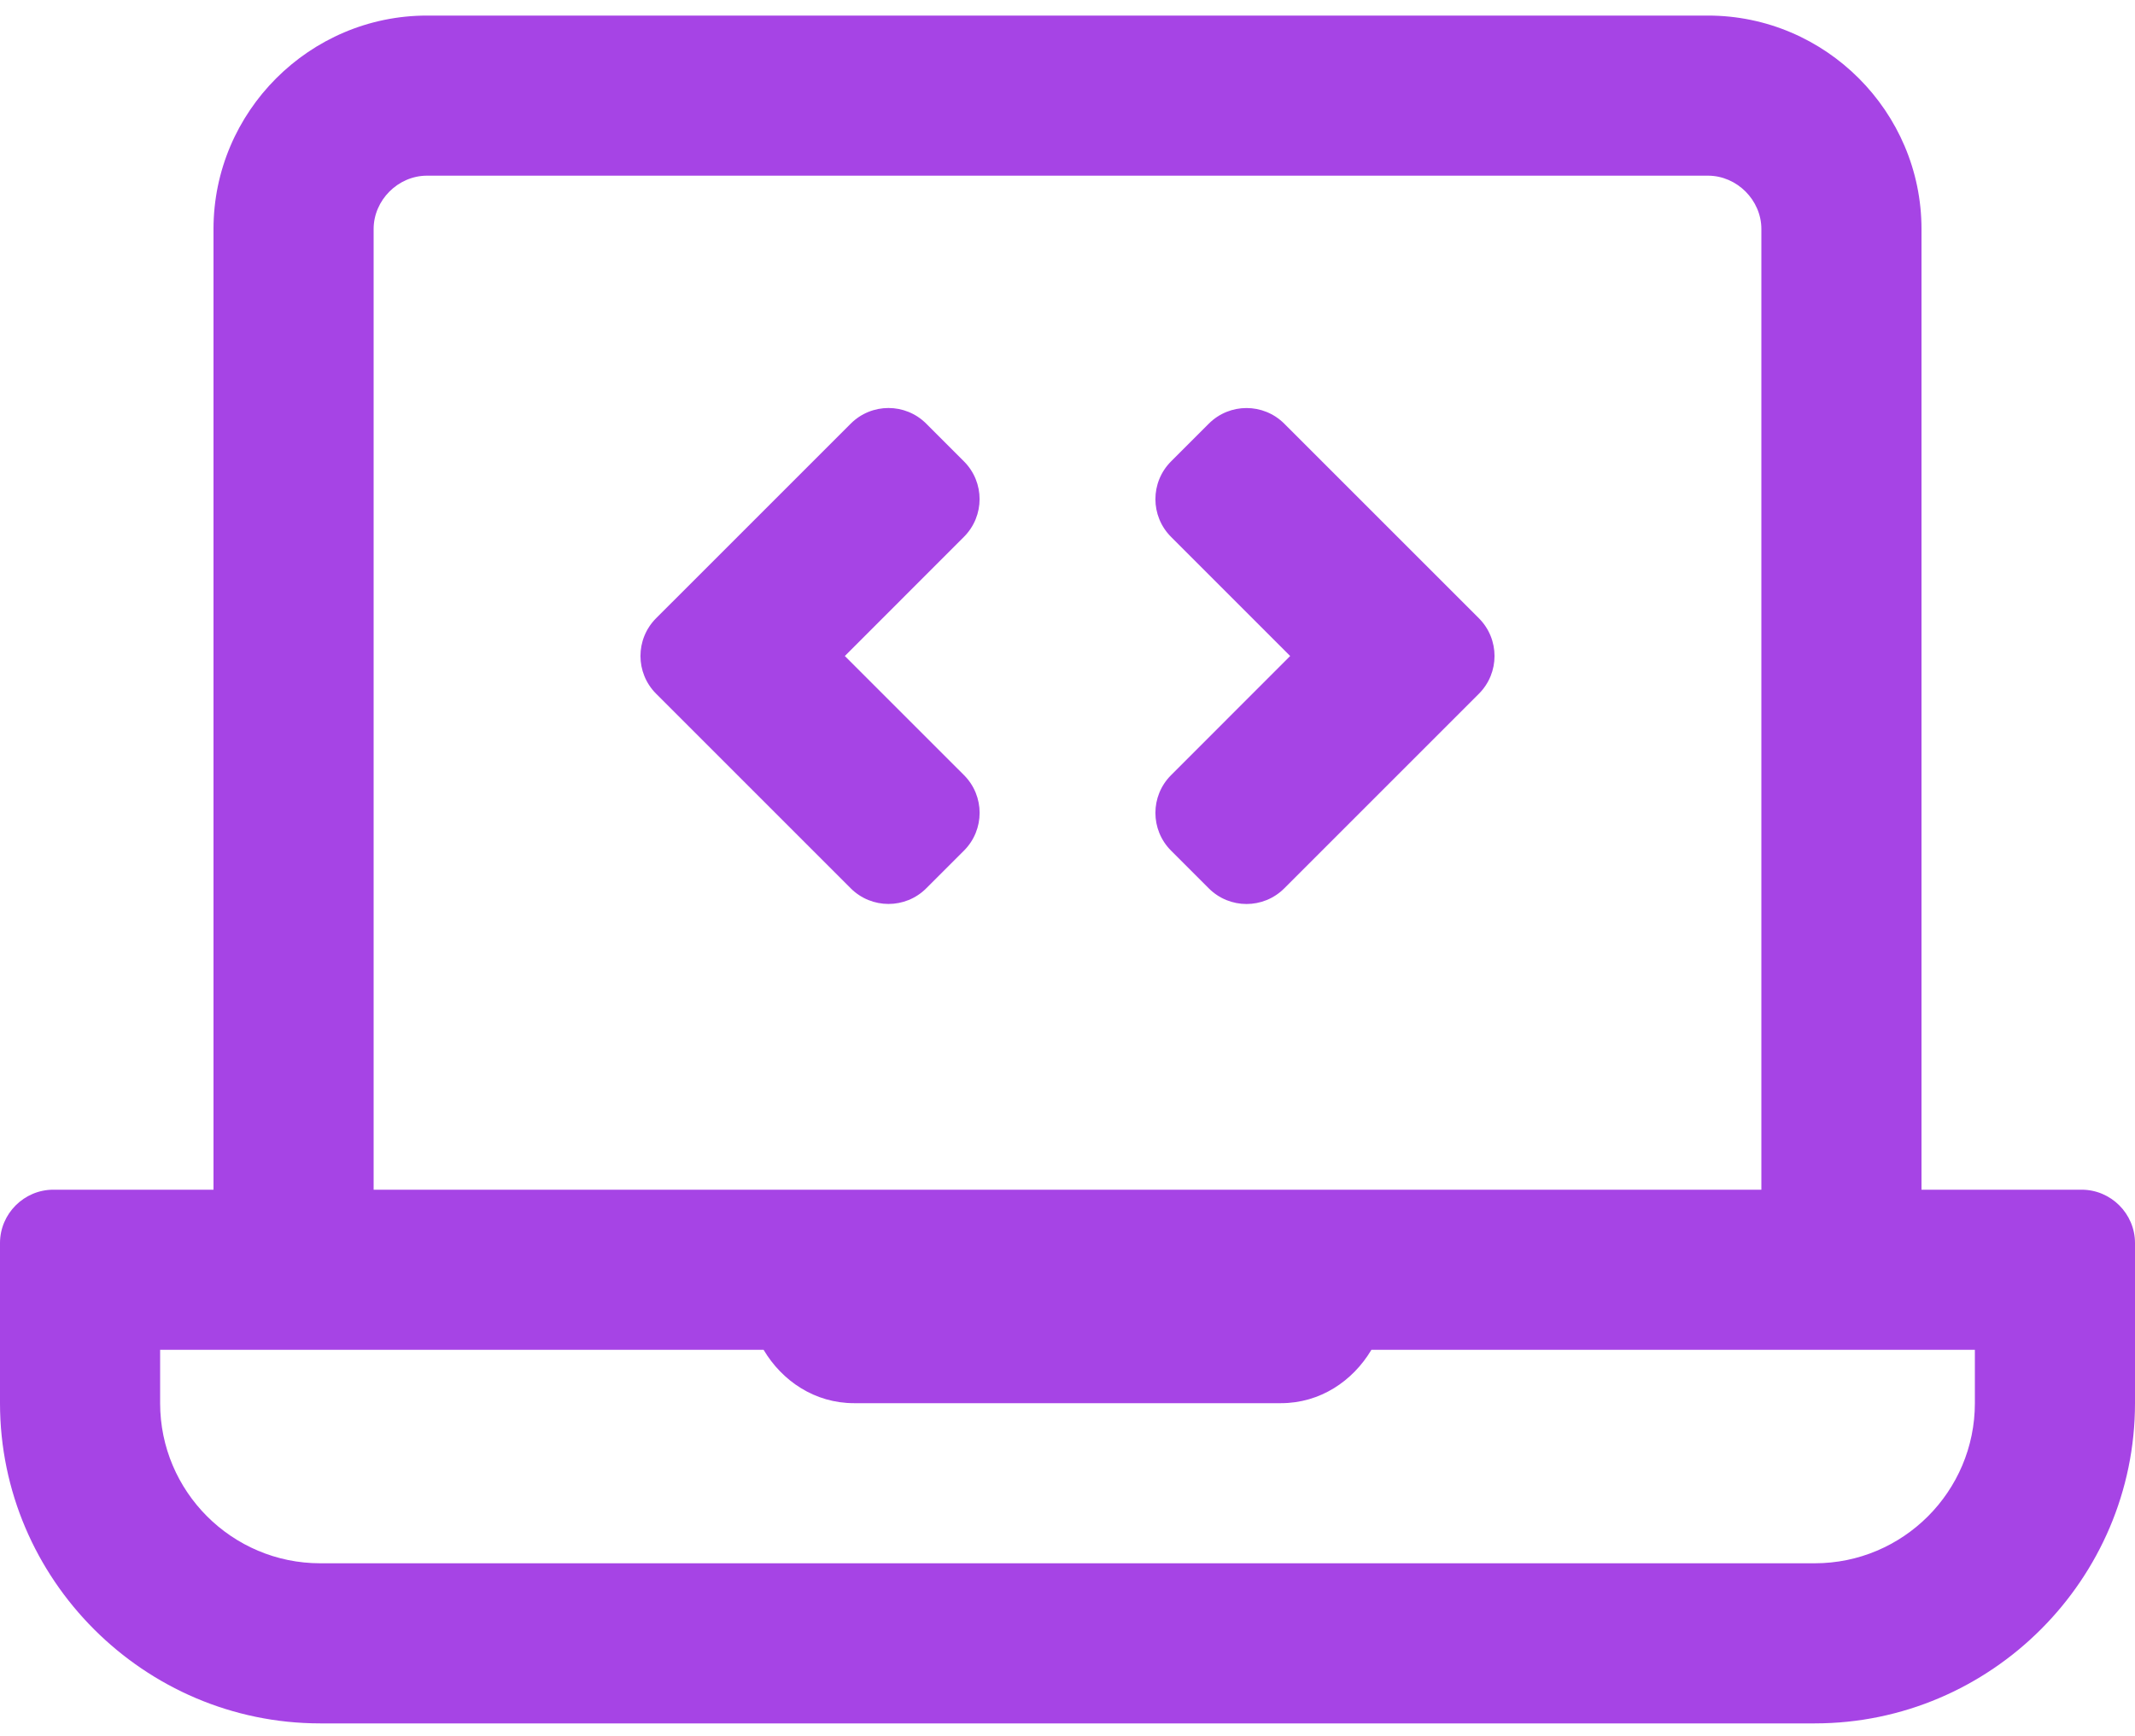 <svg width="75" height="61" viewBox="0 0 75 61" fill="none" xmlns="http://www.w3.org/2000/svg">
  <path
    d="M73.125 41.797H67.5V8.047C67.5 3.922 64.125 0.547 60 0.547H15C10.875 0.547 7.5 3.922 7.5 8.047V41.797H1.875C0.844 41.797 0 42.641 0 43.672V49.297C0 55.484 5.062 60.547 11.25 60.547H63.75C69.938 60.547 75 55.484 75 49.297V43.672C75 42.641 74.156 41.797 73.125 41.797ZM13.125 8.047C13.125 7.031 13.984 6.172 15 6.172H60C61.016 6.172 61.875 7.031 61.875 8.047V41.797H13.125V8.047ZM69.375 49.297C69.375 52.399 66.852 54.922 63.75 54.922H11.25C8.148 54.922 5.625 52.399 5.625 49.297V47.422H26.824C27.477 48.522 28.627 49.297 30 49.297H45C46.373 49.297 47.522 48.522 48.176 47.422H69.375V49.297ZM32.538 31.209L33.864 29.884C34.596 29.151 34.596 27.964 33.864 27.232L29.678 23.047L33.862 18.861C34.595 18.128 34.595 16.941 33.862 16.209L32.537 14.884C31.805 14.151 30.618 14.151 29.885 14.884L23.048 21.72C22.316 22.453 22.316 23.64 23.048 24.372L29.885 31.209C30.618 31.941 31.806 31.941 32.538 31.209ZM41.138 29.885L42.463 31.21C43.195 31.943 44.382 31.943 45.115 31.21L51.952 24.373C52.684 23.641 52.684 22.454 51.952 21.721L45.115 14.885C44.382 14.152 43.195 14.152 42.463 14.885L41.138 16.21C40.405 16.943 40.405 18.13 41.138 18.862L45.322 23.047L41.138 27.233C40.405 27.965 40.405 29.152 41.138 29.885Z"
    fill="#A644E5"
  />
</svg>